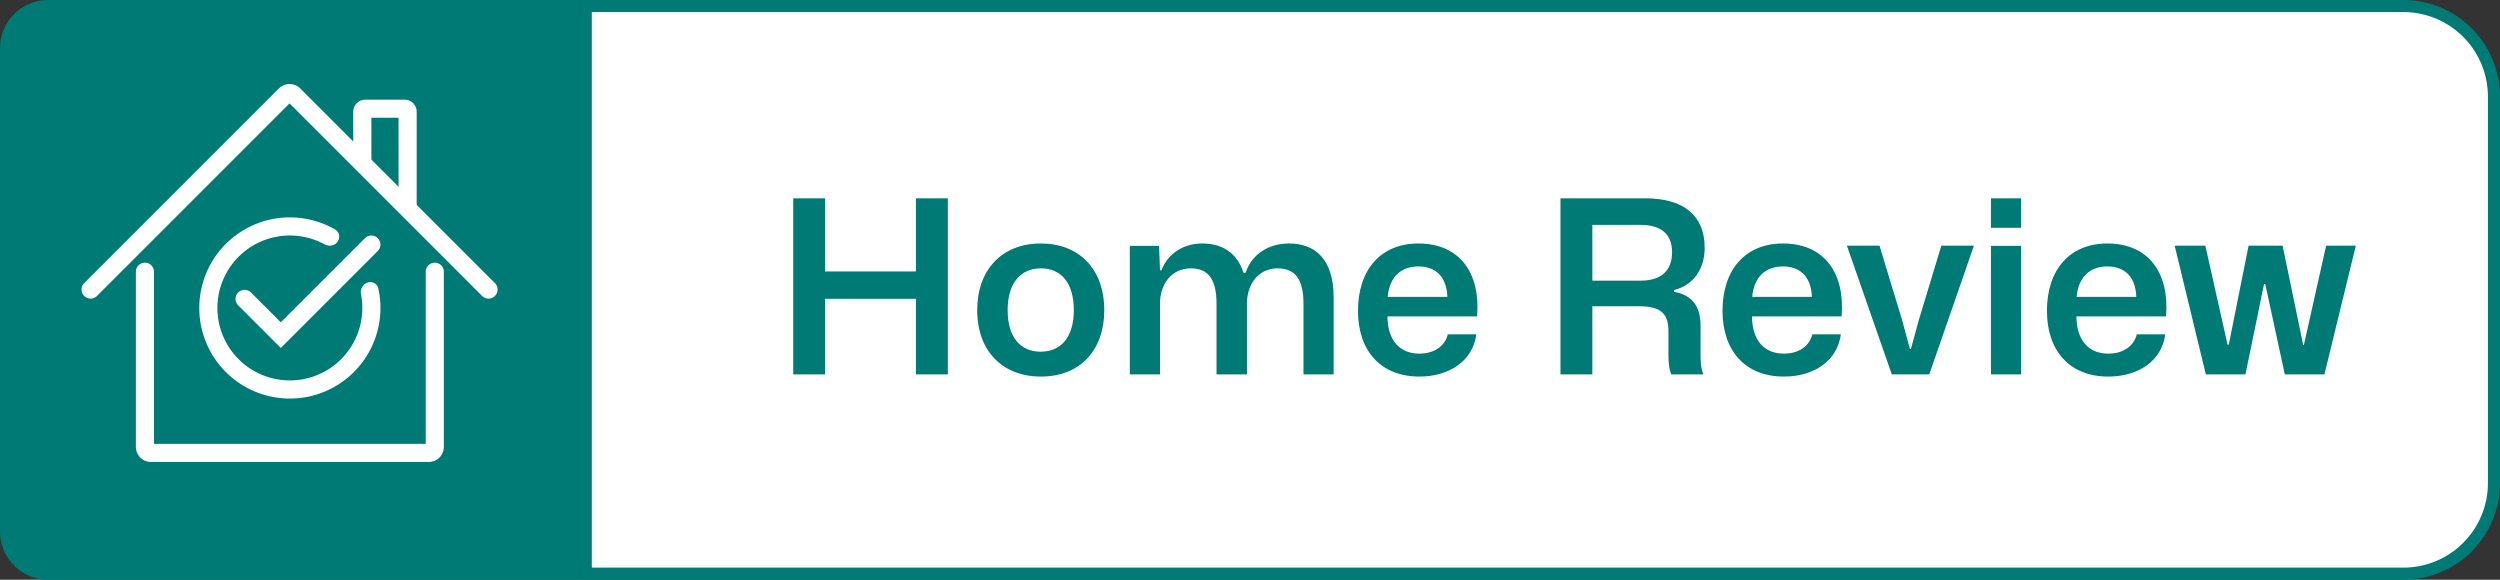 <svg fill="none" xmlns="http://www.w3.org/2000/svg" viewBox="0 0 207 48">
  <rect x="0" y="0" width="207" height="48" fill="#333333" stroke="none"/>
  <path d="M0 4a4 4 0 014-4h44v48H4a4 4 0 01-4-4V4z" fill="#007A74"/>
  <path d="M20.25 24.75l3 3 7.5-7.5" stroke="#fff" stroke-width="1.5" stroke-linecap="round"/>
  <path d="M12 22.5V37a.5.5 0 00.5.5h23a.5.5 0 00.5-.5V22.5" stroke="#fff" stroke-width="1.5" stroke-linecap="round"/>
  <path d="M30 13.5V9.25a.25.25 0 01.25-.25h3.25a.25.25 0 01.25.25v8" stroke="#fff" stroke-width="1.5"/>
  <path fill-rule="evenodd" clip-rule="evenodd" d="M27.881 20.098c.312-.332.266-.864-.128-1.092a7.5 7.5 0 103.574 4.888c-.125-.572-.827-.71-1.227-.284a.87.87 0 00-.206.761 6 6 0 11-3.022-4.14c.331.181.75.142 1.01-.133z" fill="#fff"/>
  <path d="M40.449 23.974L24.328 7.854a.5.5 0 00-.707 0L7.5 23.974" stroke="#fff" stroke-width="1.5" stroke-linecap="round"/>
  <path d="M48.5.5H199a7.5 7.5 0 017.5 7.5v32a7.5 7.5 0 01-7.5 7.5H48.5V.5z" fill="#fff"/>
  <path d="M48.5.5H199a7.5 7.5 0 017.5 7.5v32a7.5 7.5 0 01-7.5 7.5H48.5V.5z" stroke="#007A74"/>
  <path d="M65.68 31V16.42h2.64v6.06h7.52v-6.06h2.64V31h-2.64v-6.26h-7.52V31h-2.64zm20.513.18c-3.16 0-5.28-2.08-5.28-5.5 0-3.28 1.98-5.52 5.28-5.52 3.14 0 5.24 2.1 5.24 5.52 0 3.28-1.96 5.5-5.24 5.5zm-.02-2.06c1.64 0 2.74-1.16 2.74-3.44 0-2.26-1.06-3.46-2.72-3.46-1.66 0-2.76 1.18-2.76 3.46 0 2.24 1.06 3.44 2.74 3.44zM93.548 31V20.36h2.42l.08 2.02h.12c.56-1.46 1.9-2.22 3.38-2.22 1.54 0 2.86.68 3.42 2.44h.16c.54-1.62 1.98-2.44 3.62-2.44 2.08 0 3.68 1.24 3.68 4.46V31h-2.5v-5.84c0-2-.66-2.94-2.14-2.94-1.6 0-2.54 1.32-2.54 2.92V31h-2.52v-5.84c0-2-.66-2.94-2.12-2.94-1.62 0-2.56 1.32-2.56 2.92V31h-2.5zm23.973.18c-3.22 0-5.08-2.16-5.08-5.44 0-3.42 1.9-5.58 5-5.58 3.48 0 5.16 2.52 4.86 6.04h-7.42c.02 2.04 1.06 3.08 2.64 3.08 1.26 0 2.12-.64 2.36-1.6h2.36c-.28 2.16-2.18 3.5-4.72 3.5zm-.08-9.12c-1.46 0-2.4.9-2.54 2.52h4.94c-.06-1.72-1.02-2.52-2.4-2.52zM129.207 31V16.42h7c3.28 0 4.94 1.48 4.94 4.1 0 1.76-.94 3.1-2.54 3.5v.14c1.52.28 2.2 1.2 2.2 2.84v2.36c0 .52 0 1.08.24 1.64h-2.66c-.18-.38-.24-.94-.24-1.66v-1.88c0-1.36-.48-2.1-2.4-2.1h-3.9V31h-2.64zm2.64-7.76h3.98c1.88 0 2.62-.98 2.62-2.36 0-1.62-1.06-2.26-2.62-2.26h-3.98v4.62zm15.857 7.94c-3.22 0-5.08-2.16-5.08-5.44 0-3.42 1.9-5.58 5-5.58 3.48 0 5.16 2.52 4.86 6.04h-7.42c.02 2.04 1.06 3.08 2.64 3.08 1.26 0 2.12-.64 2.36-1.6h2.36c-.28 2.16-2.18 3.5-4.72 3.5zm-.08-9.12c-1.46 0-2.4.9-2.54 2.52h4.94c-.06-1.72-1.02-2.52-2.4-2.52zm9.018 8.94l-3.72-10.66h2.7l1.86 6.12.66 2.44h.08l.66-2.42 1.86-6.14h2.7l-3.7 10.66h-3.1zm8.209-12.14v-2.44h2.5v2.44h-2.5zm0 12.14V20.36h2.5V31h-2.5zm9.715.18c-3.22 0-5.08-2.16-5.08-5.44 0-3.42 1.9-5.58 5-5.58 3.48 0 5.16 2.52 4.86 6.04h-7.42c.02 2.04 1.06 3.08 2.64 3.08 1.26 0 2.12-.64 2.36-1.6h2.36c-.28 2.16-2.18 3.5-4.72 3.5zm-.08-9.12c-1.46 0-2.4.9-2.54 2.52h4.94c-.06-1.72-1.02-2.52-2.4-2.52zm8.156 8.94l-2.58-10.66h2.54l1.84 8.2h.1l1.64-8.2h2.82l1.7 8.22h.06l1.84-8.22h2.46l-2.6 10.66h-3.28l-1.62-7.48h-.1l-1.54 7.48h-3.28z" fill="#007A74"/>
</svg>
